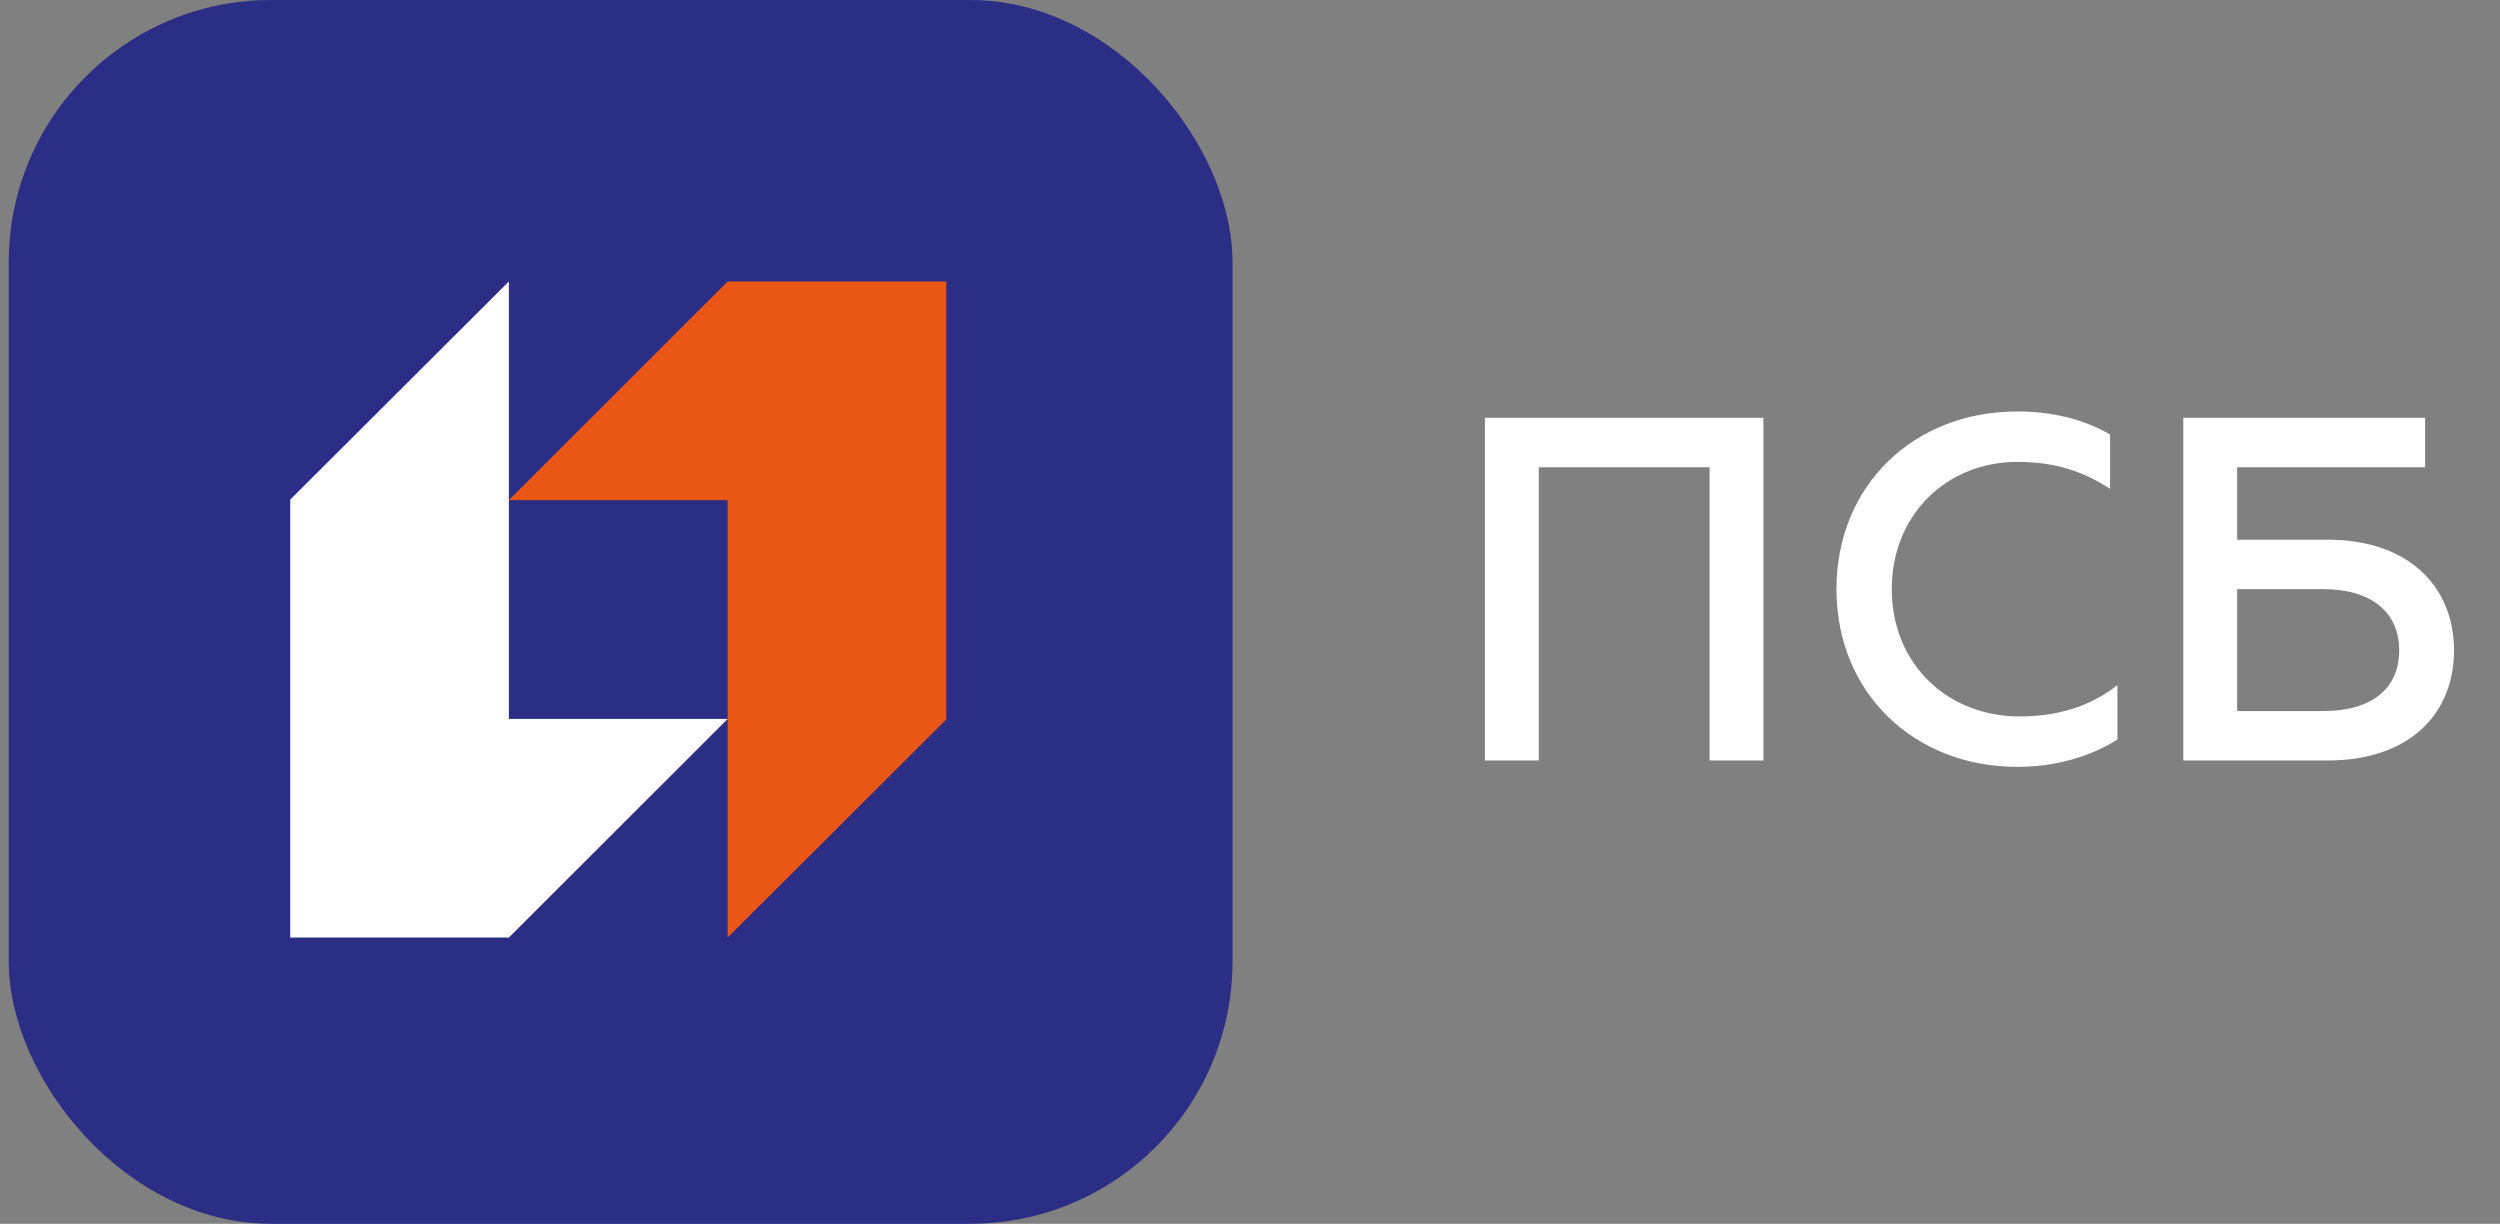 <svg width="143" height="70" viewBox="0 0 143 70" fill="none" xmlns="http://www.w3.org/2000/svg">
<rect x="0" y="0" width="143" height="70" fill="#808080" stroke="none"/>
<rect x="0.5" width="70" height="70" rx="15" fill="#2C2D84"/>
<path d="M41.621 16.1L29.105 28.606H41.621V53.628L54.127 41.153V16.1H41.621Z" fill="#EA5616"/>
<path d="M29.107 53.628L41.623 41.122H29.107V16.1L16.602 28.575V53.628H29.107Z" fill="white"/>
<path d="M84.936 43.5V23.9H100.868V43.5H97.788V26.728H88.016V43.5H84.936ZM115.377 43.864C109.525 43.864 105.045 39.664 105.045 33.7C105.045 27.764 109.469 23.536 115.377 23.536C117.365 23.536 119.129 23.956 120.697 24.852V27.96C119.185 26.98 117.589 26.42 115.405 26.42C111.317 26.42 108.209 29.472 108.209 33.7C108.209 37.956 111.373 40.98 115.517 40.98C117.617 40.98 119.521 40.448 121.117 39.188V42.296C119.549 43.304 117.533 43.864 115.377 43.864ZM124.885 43.5V23.9H138.717V26.728H127.965V30.872H133.173C137.709 30.872 140.369 33.504 140.369 37.2C140.369 40.924 137.709 43.5 133.173 43.5H124.885ZM127.965 40.672H132.893C135.637 40.672 137.233 39.412 137.233 37.2C137.233 35.016 135.637 33.7 132.893 33.7H127.965V40.672Z" fill="white"/>
</svg>

